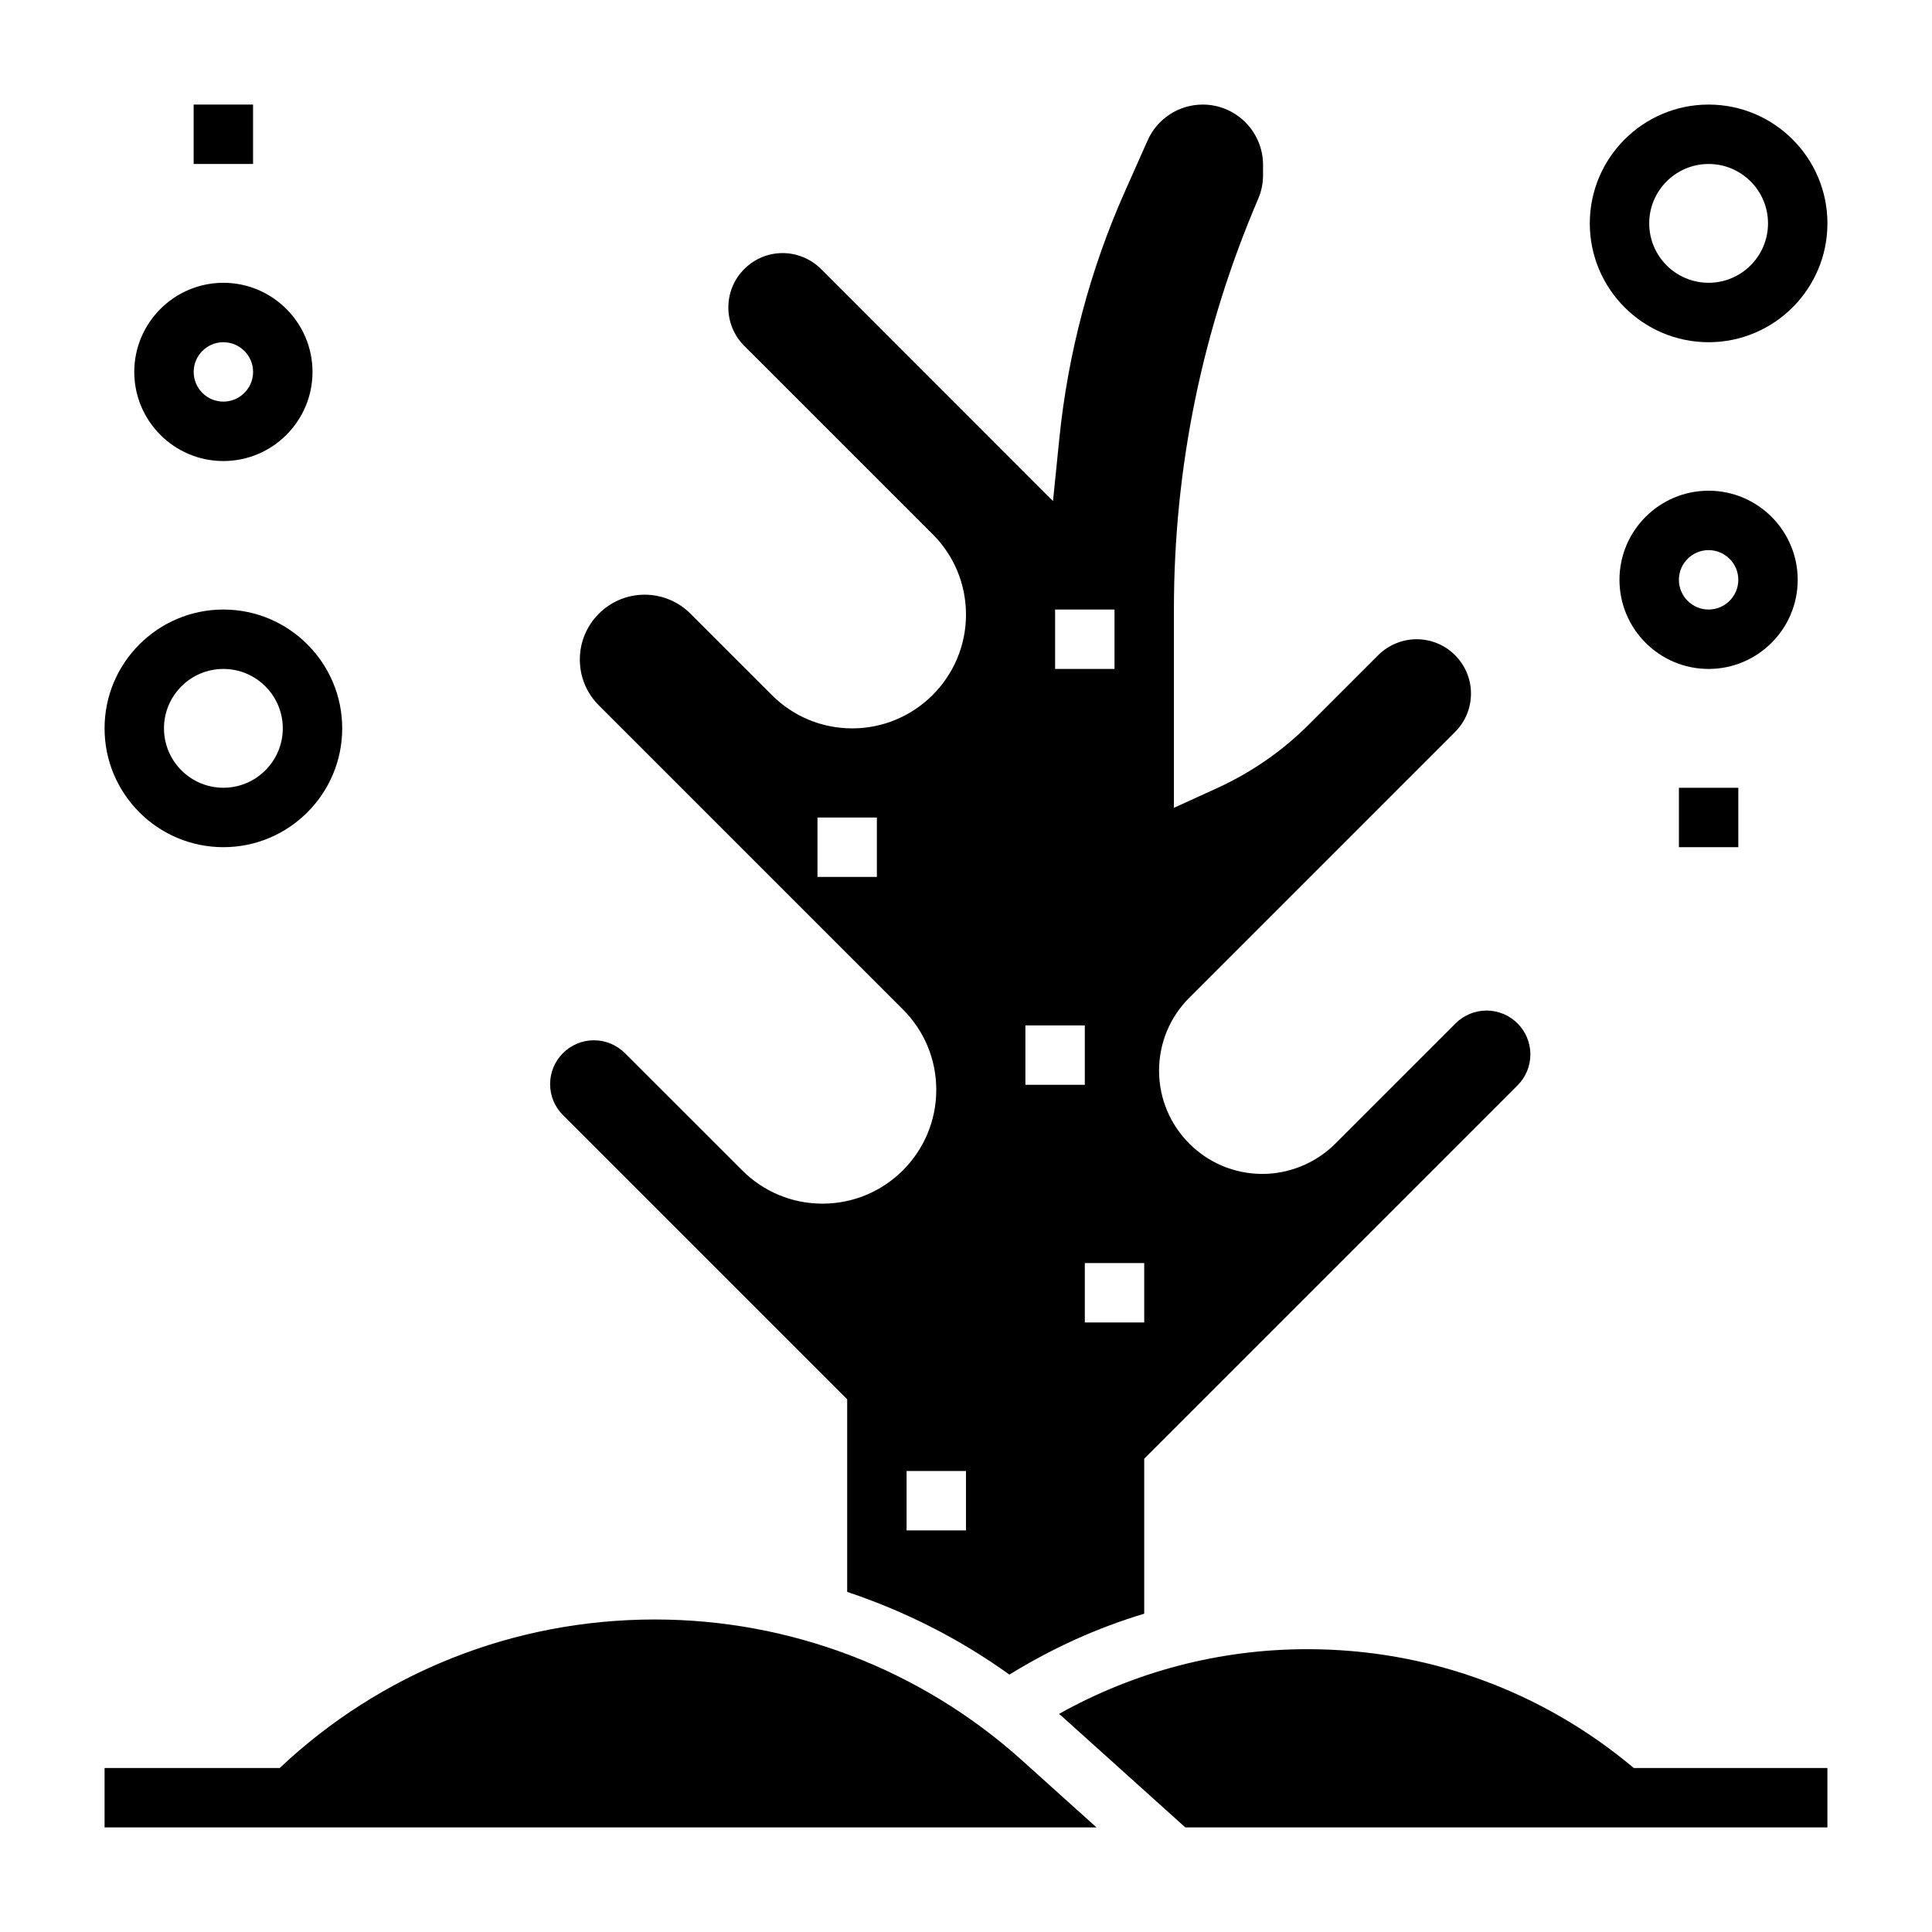 <?xml version="1.0" encoding="UTF-8"?>
<!-- Uploaded to: ICON Repo, www.iconrepo.com, Generator: ICON Repo Mixer Tools -->
<svg fill="#000000" width="800px" height="800px" version="1.1" viewBox="144 144 512 512" xmlns="http://www.w3.org/2000/svg">
 <g>
  <path d="m317.55 573.18c-37.52 0-72.684 14.16-99.43 39.359h-46.406v15.742h31.883l31.094 0.004h199.9l-19.742-17.766c-26.758-24.074-61.309-37.34-97.301-37.34z"/>
  <path d="m368.51 514.82v51.051c15.289 5.102 29.781 12.422 42.988 21.914 11.25-6.934 23.223-12.391 35.73-16.137v-41.078l98.938-98.938c2.195-2.199 3.398-5.113 3.398-8.215 0-6.398-5.203-11.609-11.609-11.609-3.062 0-6.055 1.234-8.211 3.402l-31.891 31.883c-5.086 5.09-12.129 8.008-19.332 8.008-15.082 0-27.355-12.273-27.355-27.355 0-7.305 2.844-14.168 8.016-19.34l70.43-70.43c2.715-2.719 4.211-6.332 4.211-10.172 0-7.945-6.457-14.398-14.391-14.398-3.785 0-7.496 1.535-10.18 4.211l-18.453 18.445c-7 7.008-15.258 12.707-24.562 16.941l-11.137 5.082v-52.609c0-37.598 7.512-74.195 22.324-108.76 0.859-1.988 1.293-4.106 1.293-6.285v-2.738c0-8.809-7.172-15.98-15.98-15.98-6.312 0-12.043 3.723-14.602 9.492l-6.016 13.523c-9.242 20.781-15.09 42.832-17.391 65.535l-1.676 16.531-61.465-61.496c-2.684-2.691-6.383-4.227-10.176-4.227-7.938 0-14.391 6.453-14.391 14.398 0 3.84 1.496 7.461 4.211 10.18l49.941 49.926c5.691 5.695 8.824 13.262 8.824 21.305 0 16.629-13.527 30.145-30.137 30.145-8.055 0-15.617-3.133-21.309-8.832l-21.57-21.562c-3.242-3.242-7.559-5.031-12.148-5.031-9.469 0-17.172 7.707-17.172 17.176 0 4.59 1.785 8.902 5.031 12.148l80.609 80.602c5.688 5.699 8.82 13.266 8.82 21.309 0 16.625-13.523 30.145-30.133 30.145-8.055 0-15.617-3.133-21.309-8.832l-31.07-31.062c-2.156-2.156-5.148-3.402-8.211-3.402-6.41 0-11.613 5.211-11.613 11.609 0 3.102 1.203 6.023 3.402 8.211zm78.719-36.102v15.742h-15.742v-15.742zm-23.617-173.18h15.742v15.742h-15.742zm-7.871 110.21h15.742v15.742h-15.742zm-39.359-39.359h-15.742v-15.742h15.742zm7.871 157.44h15.742v15.742h-15.742z"/>
  <path d="m490.45 581.05c-23.184 0-45.73 5.91-65.801 17.16 0.234 0.211 0.504 0.395 0.738 0.605l32.738 29.469h170.16v-15.742h-51.309c-24.234-20.352-54.516-31.492-86.531-31.492z"/>
  <path d="m203.2 266.18c13.02 0 23.617-10.598 23.617-23.617-0.004-13.02-10.598-23.617-23.617-23.617s-23.617 10.598-23.617 23.617c0 13.02 10.594 23.617 23.617 23.617zm0-31.488c4.344 0 7.871 3.535 7.871 7.871 0 4.336-3.527 7.871-7.871 7.871s-7.871-3.535-7.871-7.871c-0.004-4.34 3.523-7.871 7.871-7.871z"/>
  <path d="m203.2 368.51c17.367 0 31.488-14.121 31.488-31.488 0-17.367-14.121-31.488-31.488-31.488-17.367 0-31.488 14.121-31.488 31.488 0 17.363 14.121 31.488 31.488 31.488zm0-47.234c8.684 0 15.742 7.062 15.742 15.742 0 8.684-7.062 15.742-15.742 15.742-8.684 0-15.742-7.062-15.742-15.742-0.004-8.68 7.059-15.742 15.742-15.742z"/>
  <path d="m195.32 171.71h15.742v15.742h-15.742z"/>
  <path d="m620.41 297.66c0-13.02-10.598-23.617-23.617-23.617s-23.617 10.598-23.617 23.617c0 13.02 10.598 23.617 23.617 23.617 13.023-0.004 23.617-10.598 23.617-23.617zm-23.613 7.871c-4.344 0-7.871-3.535-7.871-7.871 0-4.336 3.527-7.871 7.871-7.871s7.871 3.535 7.871 7.871c0 4.336-3.527 7.871-7.871 7.871z"/>
  <path d="m596.8 234.69c17.367 0 31.488-14.121 31.488-31.488 0-17.367-14.121-31.488-31.488-31.488-17.367 0-31.488 14.121-31.488 31.488 0 17.363 14.121 31.488 31.488 31.488zm0-47.234c8.684 0 15.742 7.062 15.742 15.742 0 8.684-7.062 15.742-15.742 15.742-8.684 0-15.742-7.062-15.742-15.742-0.004-8.68 7.059-15.742 15.742-15.742z"/>
  <path d="m588.93 352.77h15.742v15.742h-15.742z"/>
 </g>
</svg>